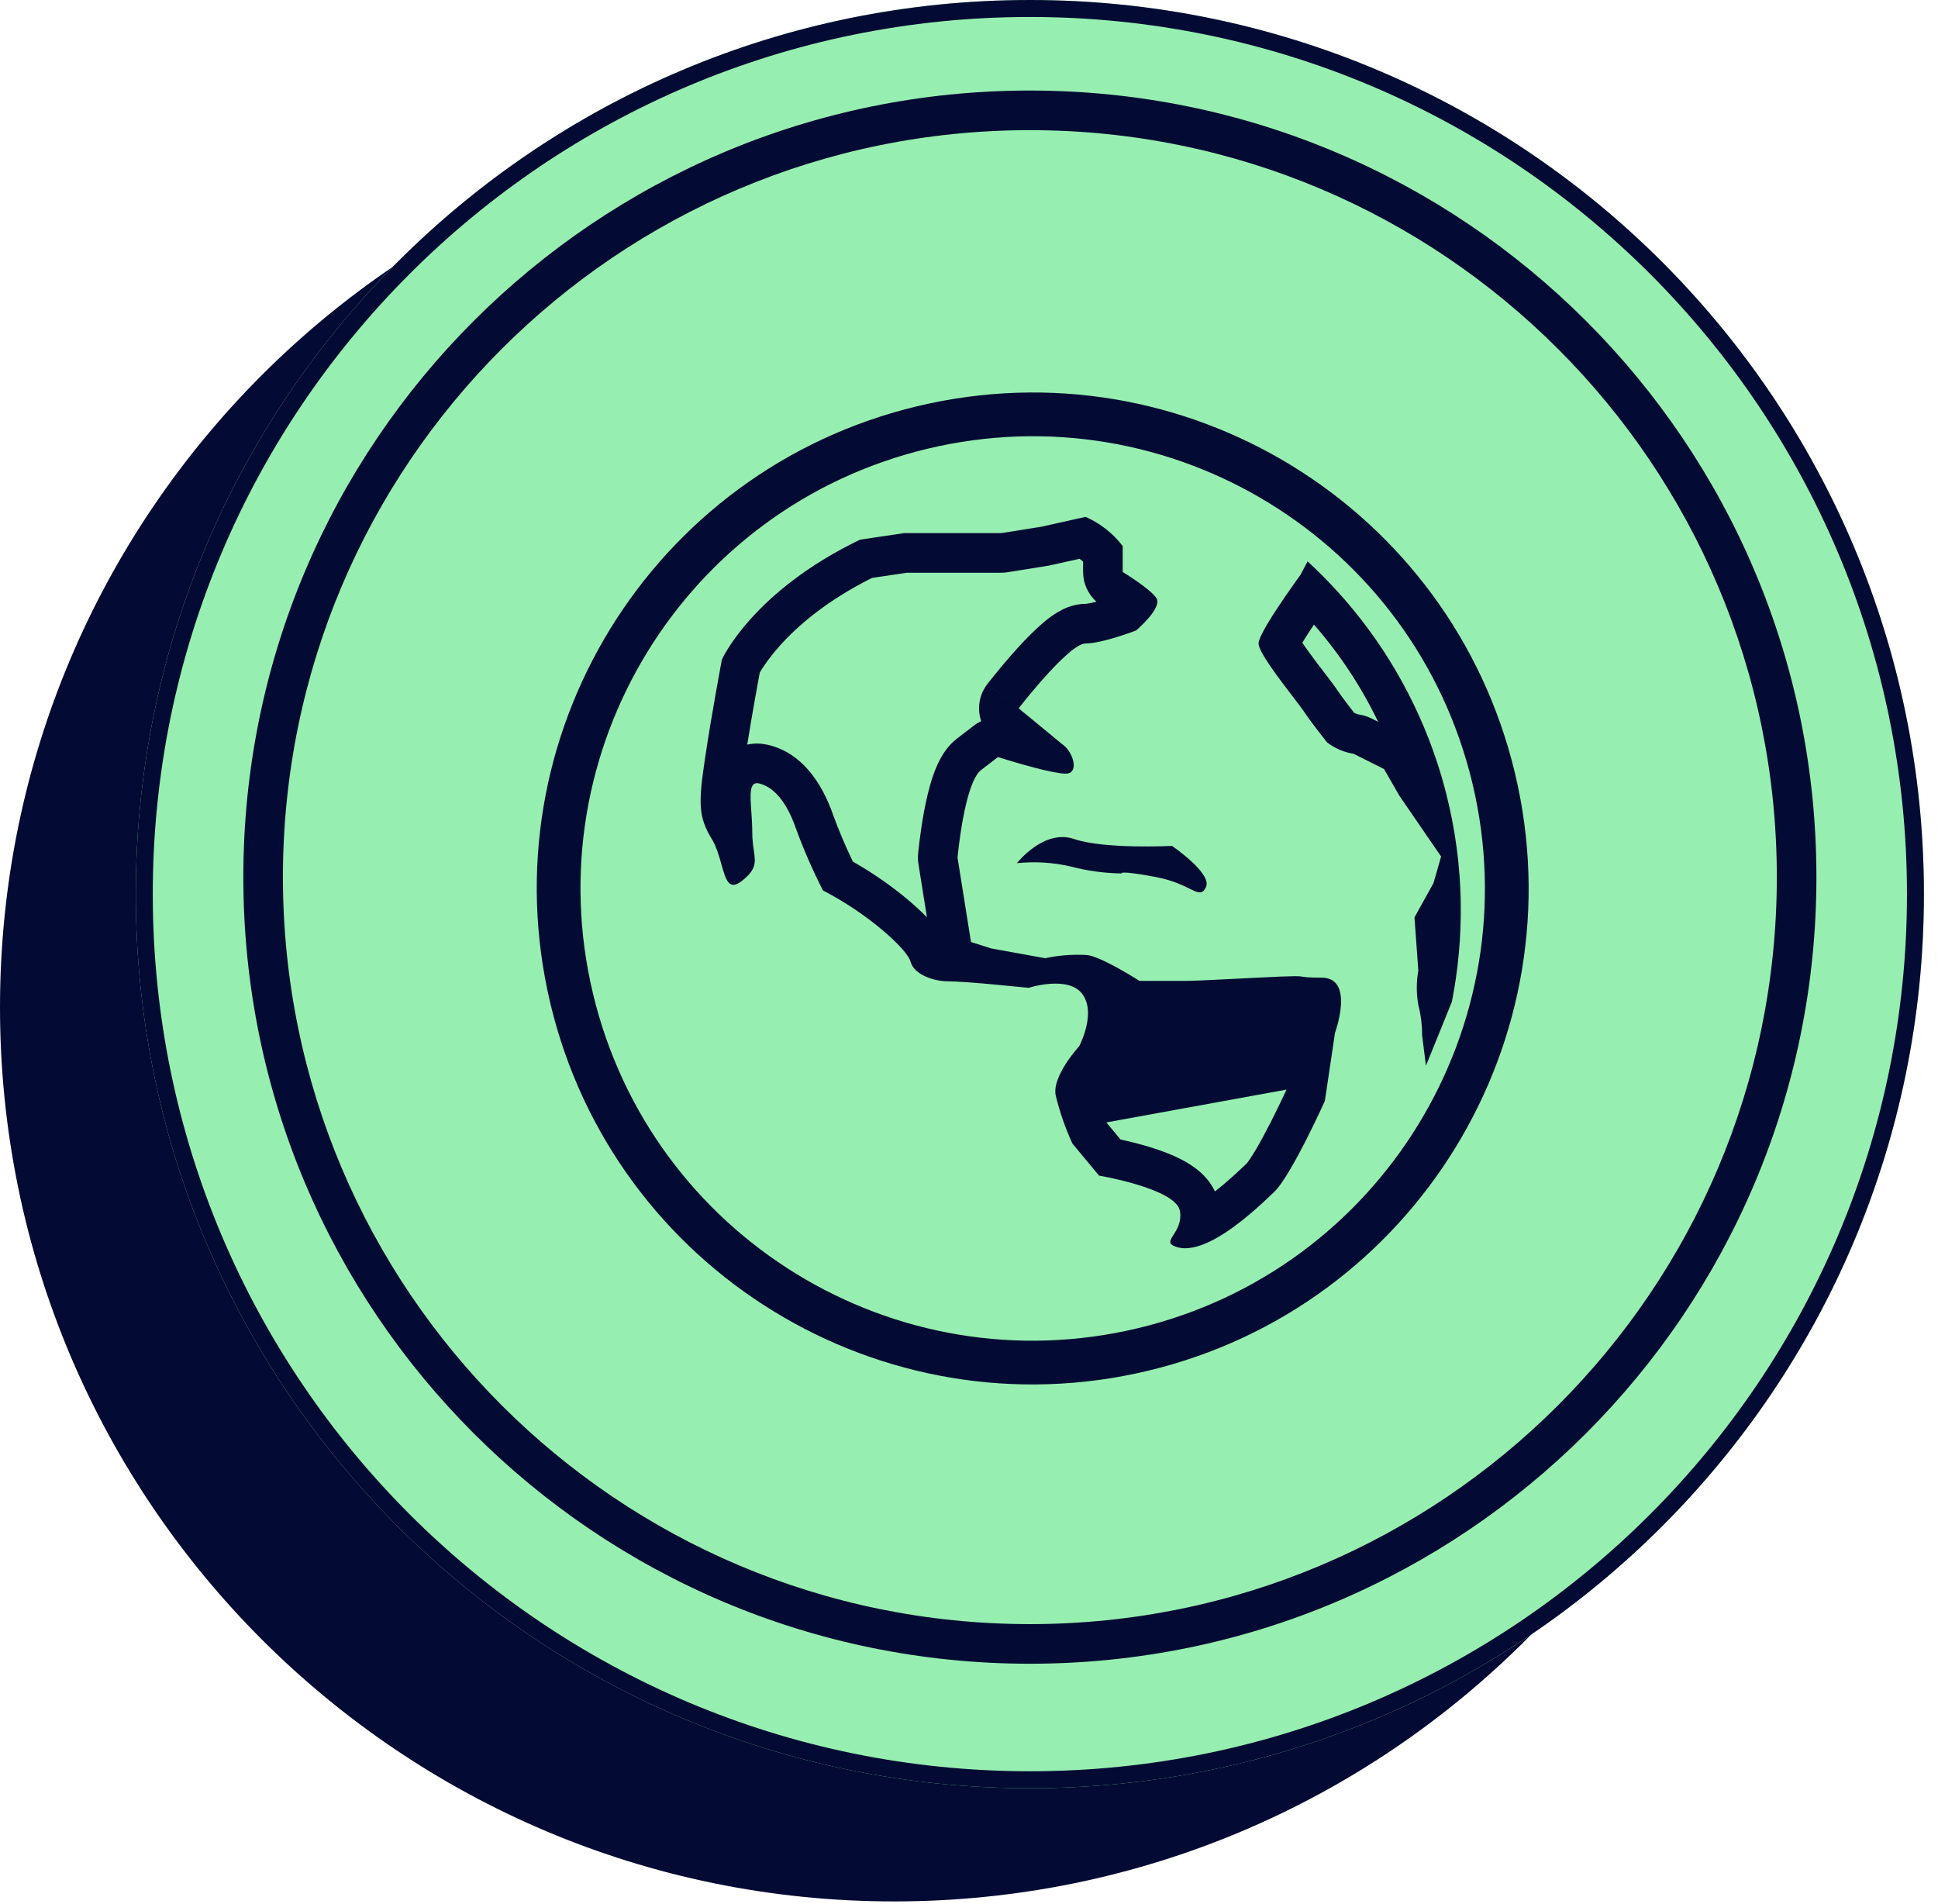 <?xml version="1.0" encoding="UTF-8"?> <svg xmlns="http://www.w3.org/2000/svg" width="113" height="111" viewBox="0 0 113 111" fill="none"> <path d="M104.261 58.73C104.261 87.521 80.922 110.861 52.131 110.861C23.34 110.861 0 87.521 0 58.73C0 29.939 23.34 6.6 52.131 6.6C80.922 6.6 104.261 29.939 104.261 58.73Z" fill="#030B34"></path> <path d="M112.179 52.131C112.179 80.922 88.84 104.261 60.049 104.261C31.258 104.261 7.918 80.922 7.918 52.131C7.918 23.34 31.258 0 60.049 0C88.84 0 112.179 23.34 112.179 52.131Z" fill="#96EFB0"></path> <path fill-rule="evenodd" clip-rule="evenodd" d="M60.049 103.272C88.293 103.272 111.19 80.375 111.19 52.131C111.19 23.886 88.293 0.99 60.049 0.99C31.804 0.99 8.908 23.886 8.908 52.131C8.908 80.375 31.804 103.272 60.049 103.272ZM60.049 104.261C88.84 104.261 112.179 80.922 112.179 52.131C112.179 23.34 88.84 0 60.049 0C31.258 0 7.918 23.34 7.918 52.131C7.918 80.922 31.258 104.261 60.049 104.261Z" fill="#030B34"></path> <path d="M105.911 51.141C105.911 76.47 85.378 97.003 60.049 97.003C34.721 97.003 14.188 76.47 14.188 51.141C14.188 25.812 34.721 5.279 60.049 5.279C85.378 5.279 105.911 25.812 105.911 51.141Z" fill="#96EFB0"></path> <path fill-rule="evenodd" clip-rule="evenodd" d="M60.049 94.693C84.103 94.693 103.602 75.194 103.602 51.141C103.602 27.088 84.103 7.589 60.049 7.589C35.996 7.589 16.497 27.088 16.497 51.141C16.497 75.194 35.996 94.693 60.049 94.693ZM60.049 97.003C85.378 97.003 105.911 76.47 105.911 51.141C105.911 25.812 85.378 5.279 60.049 5.279C34.721 5.279 14.188 25.812 14.188 51.141C14.188 76.47 34.721 97.003 60.049 97.003Z" fill="#030B34"></path> <path fill-rule="evenodd" clip-rule="evenodd" d="M53.85 25.202C39.159 28.718 30.1 43.478 33.617 58.169C37.133 72.859 51.892 81.918 66.583 78.402C81.274 74.886 90.333 60.126 86.817 45.435C83.3 30.745 68.541 21.686 53.85 25.202ZM33.062 58.301C29.472 43.304 38.72 28.237 53.717 24.647C68.714 21.058 83.782 30.306 87.371 45.303C90.961 60.3 81.713 75.367 66.716 78.957C51.719 82.546 36.651 73.298 33.062 58.301Z" fill="#030B34"></path> <path fill-rule="evenodd" clip-rule="evenodd" d="M32.097 58.532C28.38 43.003 37.956 27.401 53.485 23.684C69.013 19.968 84.615 29.543 88.332 45.072C92.048 60.601 82.473 76.203 66.944 79.919C51.415 83.636 35.813 74.06 32.097 58.532ZM54.078 26.164C39.919 29.553 31.188 43.779 34.577 57.938C37.966 72.097 52.191 80.828 66.35 77.439C80.509 74.05 89.24 59.825 85.852 45.666C82.463 31.507 68.237 22.776 54.078 26.164Z" fill="#030B34"></path> <path fill-rule="evenodd" clip-rule="evenodd" d="M58.385 31.084H52.708L50.151 31.463C43.862 34.49 42.093 38.451 42.093 38.451C42.093 38.451 41.507 41.541 41.112 44.188C40.718 46.835 40.713 47.619 41.502 48.918C41.525 48.957 41.548 48.996 41.57 49.036C41.672 49.224 41.756 49.425 41.829 49.629C41.924 49.893 41.999 50.161 42.069 50.411C42.319 51.304 42.504 51.964 43.271 51.351C44.067 50.716 44.059 50.336 43.969 49.694C43.964 49.658 43.959 49.621 43.953 49.584C43.912 49.295 43.862 48.952 43.862 48.514C43.862 48.504 43.862 48.495 43.862 48.485C43.862 48.398 43.86 48.312 43.858 48.225C43.855 48.133 43.852 48.04 43.847 47.949C43.84 47.803 43.831 47.66 43.822 47.521C43.817 47.454 43.812 47.389 43.808 47.324C43.738 46.31 43.684 45.542 44.257 45.677C44.804 45.806 45.354 46.216 45.835 47.032C45.941 47.211 46.044 47.41 46.143 47.631C46.237 47.842 46.328 48.073 46.415 48.324C46.865 49.552 47.39 50.753 47.987 51.92C50.57 53.244 52.9 55.327 53.097 56.081C53.295 56.835 54.477 57.215 55.261 57.215C55.532 57.215 55.943 57.237 56.366 57.267C56.633 57.286 56.904 57.307 57.148 57.328C57.244 57.336 57.336 57.344 57.422 57.351C57.769 57.381 58.011 57.405 58.011 57.405L59.977 57.594C59.977 57.594 60.256 57.504 60.654 57.433C60.835 57.401 61.041 57.372 61.256 57.358C61.938 57.313 62.717 57.41 63.121 57.974C63.122 57.975 63.123 57.976 63.123 57.977C63.124 57.978 63.126 57.98 63.126 57.981C63.133 57.991 63.14 58 63.146 58.01C63.914 59.147 62.924 61.001 62.924 61.001C62.924 61.001 61.352 62.704 61.549 63.838C61.78 64.812 62.108 65.762 62.53 66.675L64.082 68.543C64.082 68.543 68.611 69.302 68.803 70.626C68.895 71.261 68.62 71.692 68.421 72.003C68.206 72.34 68.08 72.537 68.606 72.704C69.167 72.885 69.847 72.722 70.545 72.385C70.663 72.328 70.782 72.266 70.901 72.199C72.267 71.437 73.637 70.125 74.272 69.517L74.302 69.487C75.288 68.543 77.249 64.193 77.249 64.193L77.841 60.217C77.841 60.217 79.024 57.001 77.057 57.001C76.293 57.001 76.123 56.972 75.981 56.948C75.758 56.911 75.605 56.885 73.322 57.001L73.32 57.001C69.586 57.191 69.586 57.191 68.606 57.191H66.442C66.442 57.191 65.459 56.56 64.551 56.113C64.052 55.867 63.576 55.677 63.298 55.677C62.506 55.638 61.712 55.702 60.938 55.867L58.207 55.373L57.793 55.298L56.616 54.923L55.832 50.003C55.832 50.003 56.221 45.653 57.207 44.894L58.188 44.139C58.188 44.139 58.93 44.377 59.791 44.617C59.959 44.663 60.132 44.71 60.304 44.755C60.439 44.79 60.574 44.825 60.706 44.857C60.783 44.876 60.858 44.894 60.933 44.911C61.567 45.058 62.116 45.149 62.318 45.084C62.904 44.894 62.51 43.76 61.923 43.38L59.396 41.298C59.399 41.294 59.926 40.612 60.607 39.828C60.694 39.728 60.783 39.626 60.875 39.524C61.751 38.541 62.788 37.517 63.298 37.517C64.279 37.517 66.245 36.758 66.245 36.758C66.245 36.758 67.812 35.429 67.423 34.865C67.034 34.3 65.462 33.351 65.462 33.351V31.838C64.903 31.102 64.158 30.516 63.298 30.135L60.745 30.704L58.385 31.084ZM62.946 32.58L61.248 32.958C61.203 32.968 61.158 32.977 61.112 32.984L58.752 33.364C58.63 33.383 58.508 33.393 58.385 33.393H52.879L50.845 33.695C48.166 35.033 46.483 36.52 45.483 37.635C44.962 38.215 44.621 38.7 44.421 39.017C44.372 39.094 44.332 39.162 44.299 39.218C44.289 39.272 44.278 39.33 44.267 39.395C44.206 39.721 44.121 40.185 44.025 40.731C43.885 41.515 43.722 42.462 43.57 43.413C44.045 43.309 44.475 43.356 44.787 43.429C46.705 43.882 47.9 45.557 48.591 47.55C48.926 48.462 49.306 49.358 49.729 50.236C50.93 50.915 52.04 51.705 52.922 52.445C53.334 52.791 53.718 53.144 54.048 53.487L53.551 50.367C53.521 50.178 53.515 49.987 53.532 49.797L55.832 50.003C53.532 49.797 53.532 49.797 53.532 49.797L53.532 49.796L53.532 49.795L53.532 49.791L53.534 49.777L53.538 49.732C53.541 49.695 53.547 49.642 53.554 49.575C53.568 49.442 53.588 49.255 53.616 49.028C53.672 48.579 53.758 47.962 53.88 47.31C53.999 46.671 54.164 45.933 54.39 45.268C54.503 44.936 54.649 44.569 54.84 44.222C55.016 43.9 55.314 43.436 55.798 43.064L56.78 42.309C56.915 42.205 57.059 42.117 57.211 42.047C56.968 41.336 57.077 40.522 57.568 39.886L59.396 41.298C57.568 39.886 57.569 39.885 57.569 39.885L57.569 39.885L57.58 39.87L57.609 39.833C57.633 39.802 57.668 39.758 57.712 39.702C57.8 39.591 57.925 39.434 58.078 39.247C58.382 38.874 58.804 38.37 59.265 37.86C59.715 37.36 60.248 36.805 60.768 36.357C61.025 36.136 61.333 35.893 61.668 35.694C61.933 35.537 62.532 35.207 63.298 35.207C63.298 35.207 63.298 35.207 63.3 35.207C63.316 35.206 63.433 35.196 63.674 35.143C63.756 35.125 63.843 35.104 63.931 35.081C63.441 34.647 63.152 34.019 63.152 33.351V32.74C63.086 32.684 63.017 32.63 62.946 32.58ZM75.597 59.226C75.602 59.227 75.608 59.227 75.615 59.229C75.646 59.234 75.684 59.24 75.728 59.246M75.013 63.529C74.966 63.631 74.907 63.757 74.839 63.902C74.646 64.311 74.38 64.863 74.087 65.439C73.792 66.019 73.48 66.601 73.195 67.079C72.898 67.576 72.732 67.785 72.708 67.816C72.706 67.819 72.705 67.819 72.705 67.819L72.7 67.824C72.272 68.234 71.591 68.886 70.84 69.464C70.66 69.078 70.42 68.774 70.207 68.553C69.858 68.191 69.462 67.926 69.127 67.735C68.459 67.355 67.688 67.077 67.049 66.88C66.412 66.685 65.796 66.537 65.335 66.437L64.508 65.442M69.088 70.47C69.088 70.47 69.09 70.469 69.095 70.469C69.09 70.47 69.088 70.47 69.088 70.47Z" fill="#030B34"></path> <path d="M68.335 49.32C68.335 49.32 64.398 49.522 62.627 48.918C60.856 48.314 59.293 50.327 59.293 50.327C60.346 50.217 61.408 50.283 62.44 50.523C63.406 50.777 64.398 50.912 65.395 50.925C65.395 50.925 65.198 50.724 67.358 51.127C69.519 51.529 69.918 52.531 70.313 51.73C70.708 50.931 68.335 49.32 68.335 49.32Z" fill="#030B34"></path> <path fill-rule="evenodd" clip-rule="evenodd" d="M84.99 56.265C85.101 55.307 85.162 54.345 85.173 53.383C85.177 53.045 85.175 52.707 85.166 52.369C85.163 52.226 85.158 52.084 85.152 51.941C85.129 51.368 85.087 50.797 85.028 50.227C84.997 49.926 84.961 49.626 84.92 49.326C84.781 48.311 84.586 47.303 84.334 46.306C84.179 45.692 84.002 45.083 83.805 44.479C82.584 40.748 80.584 37.33 77.949 34.445C77.41 33.854 76.844 33.285 76.252 32.741V32.713L75.824 33.523C75.824 33.523 75.442 34.043 74.98 34.714C74.275 35.738 73.383 37.112 73.383 37.516C73.383 38.007 74.583 39.575 75.395 40.635C75.687 41.016 75.929 41.332 76.047 41.509C76.492 42.176 77.376 43.283 77.376 43.283C77.829 43.631 78.362 43.861 78.927 43.95L80.701 44.84L81.591 46.391L84.027 49.939L83.582 51.491L82.475 53.487L82.698 56.59C82.639 56.919 82.609 57.252 82.609 57.584C82.609 57.726 82.614 57.868 82.624 58.01C82.639 58.203 82.663 58.396 82.698 58.587C82.846 59.166 82.921 59.763 82.92 60.361L83.143 62.135C83.143 62.135 83.428 61.437 83.864 60.362C83.881 60.321 83.898 60.279 83.915 60.236C84.132 59.701 84.384 59.08 84.654 58.41C84.666 58.35 84.678 58.289 84.689 58.229C84.699 58.176 84.709 58.122 84.719 58.069C84.785 57.709 84.844 57.348 84.896 56.986C84.923 56.8 84.948 56.614 84.97 56.427C84.977 56.373 84.984 56.319 84.99 56.265ZM80.356 42.083C79.369 40.036 78.111 38.13 76.615 36.417C76.585 36.461 76.555 36.506 76.525 36.551C76.306 36.878 76.102 37.197 75.934 37.474C76.069 37.674 76.23 37.901 76.41 38.145C76.683 38.518 76.97 38.892 77.232 39.235C77.247 39.255 77.262 39.274 77.277 39.293L77.299 39.322C77.539 39.636 77.809 39.989 77.968 40.227C78.144 40.491 78.435 40.882 78.71 41.239C78.802 41.359 78.888 41.47 78.961 41.563C79.064 41.615 79.174 41.651 79.288 41.669C79.523 41.706 79.75 41.779 79.963 41.886L80.356 42.083ZM75.609 38.067C75.609 38.066 75.61 38.064 75.611 38.062C75.591 38.12 75.583 38.126 75.609 38.067Z" fill="#030B34"></path> </svg> 